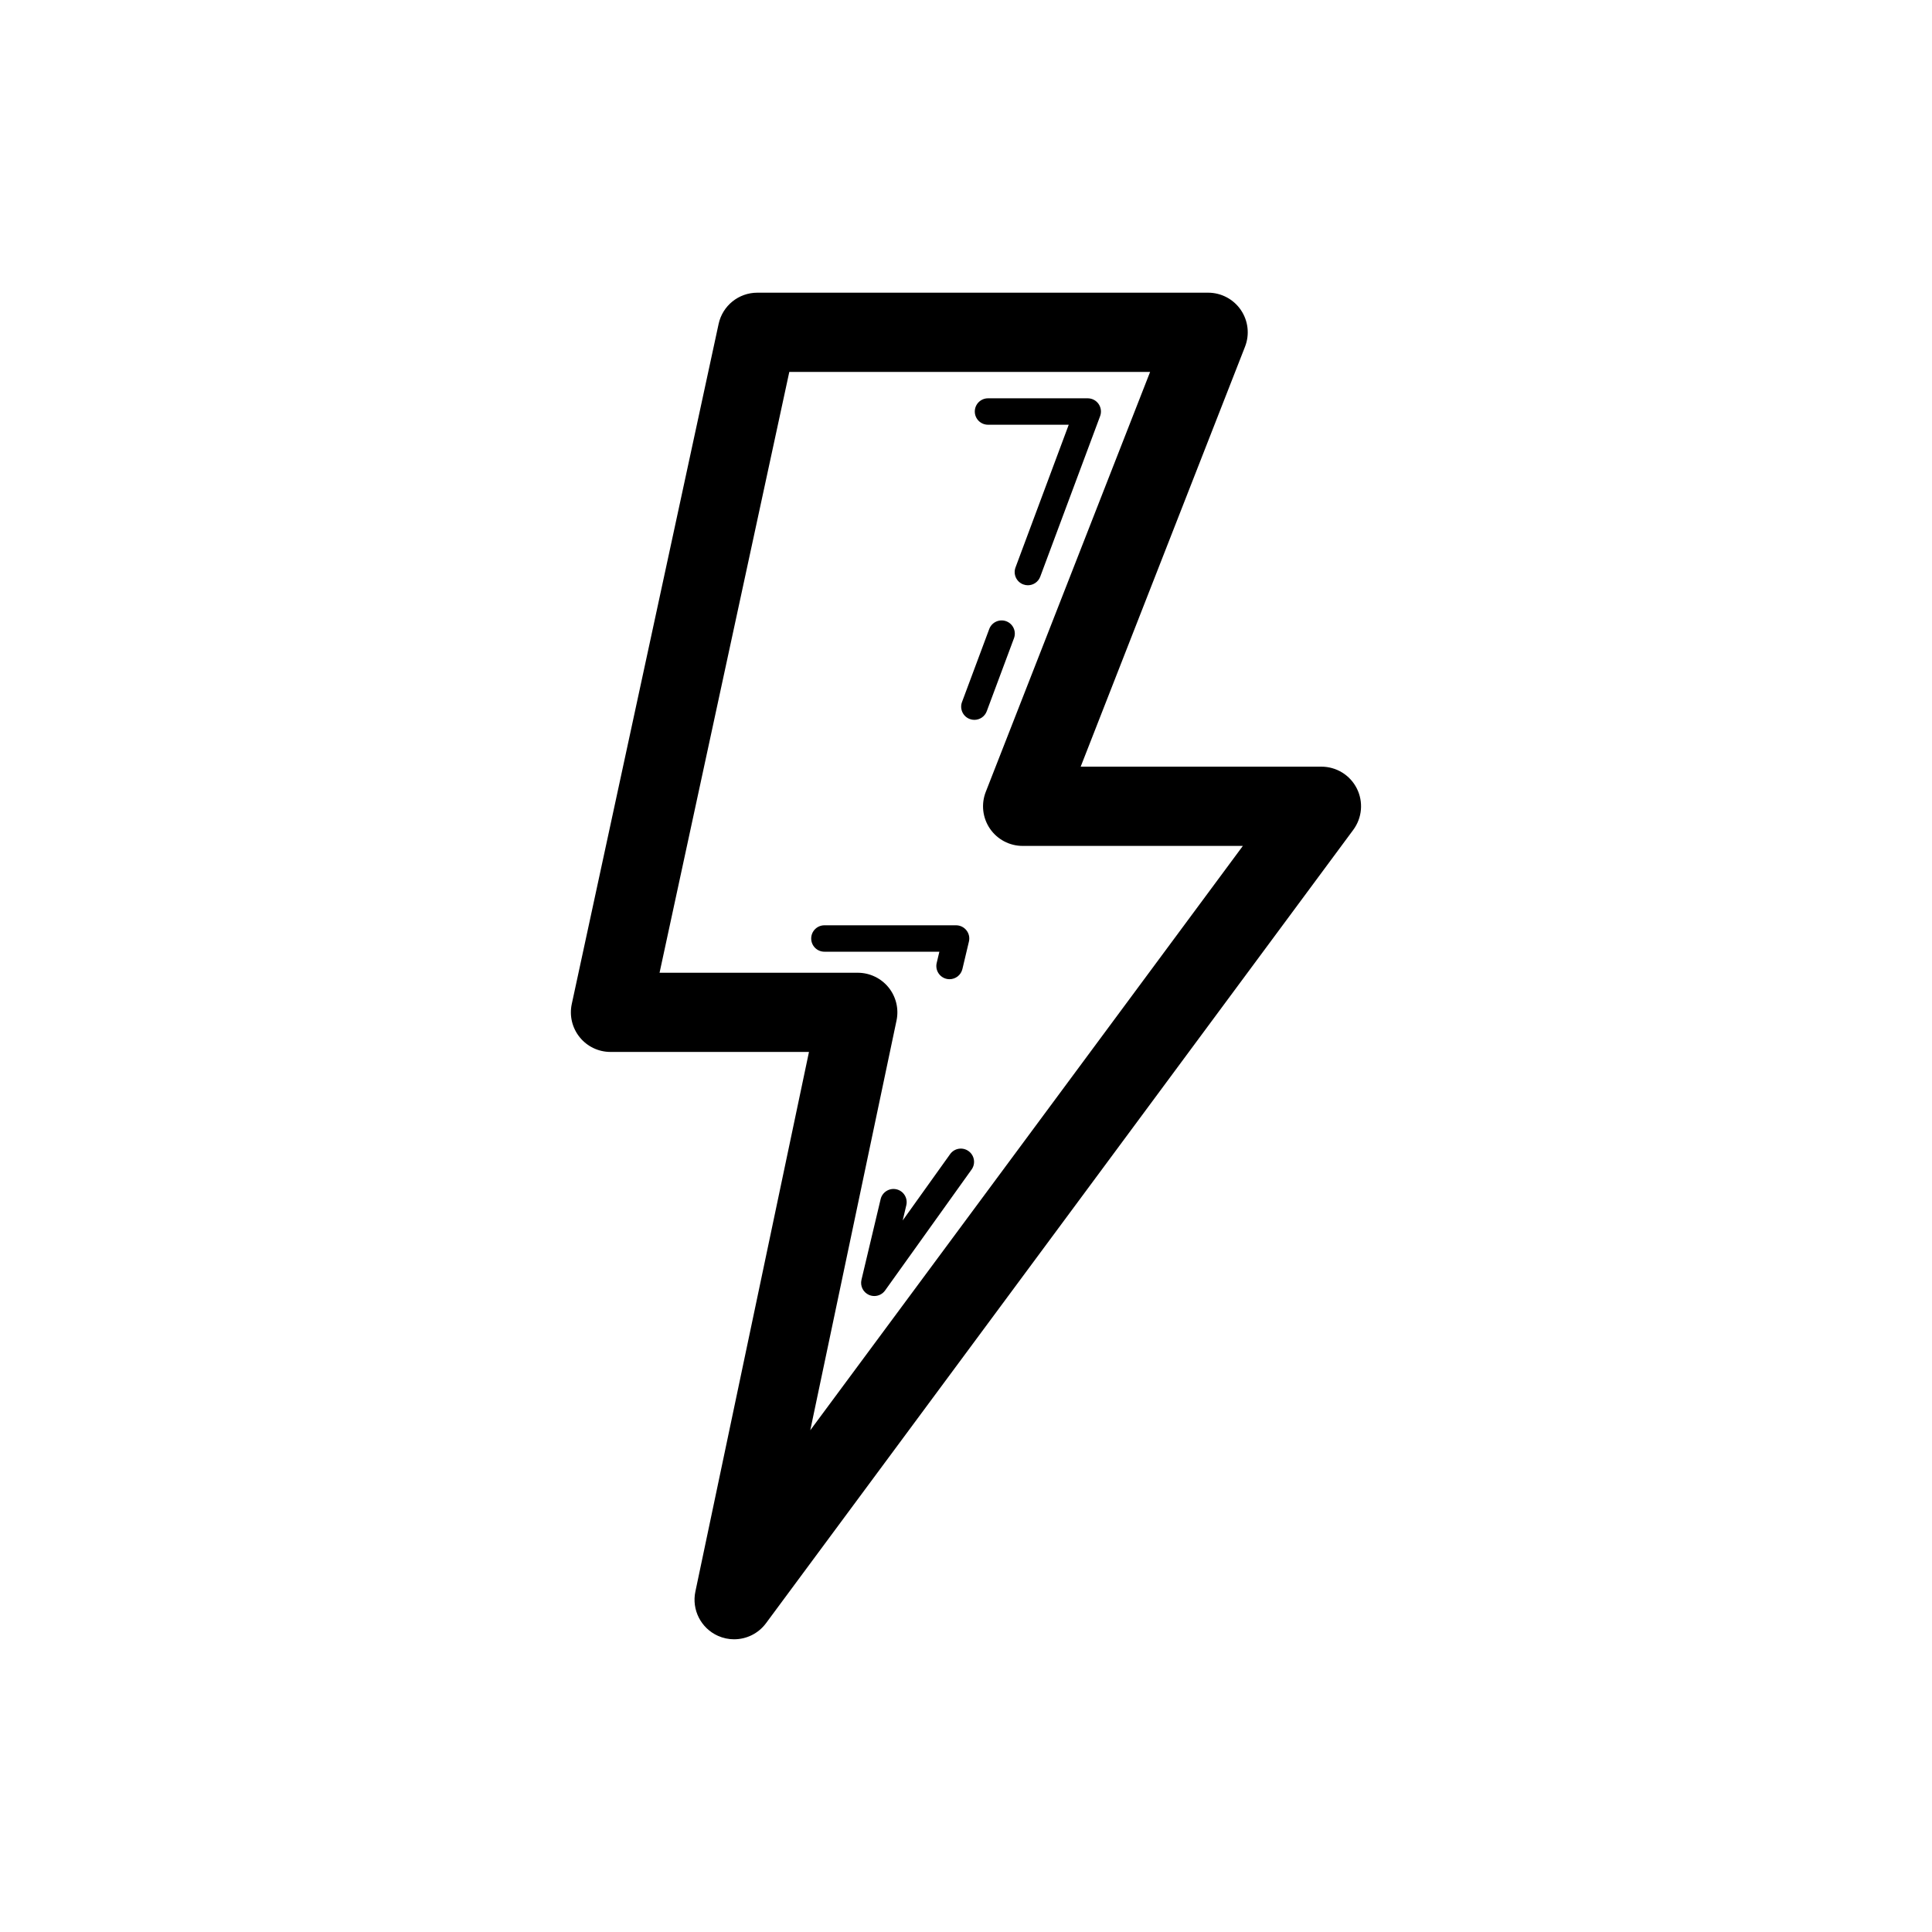 <?xml version="1.0" encoding="UTF-8"?>
<!-- The Best Svg Icon site in the world: iconSvg.co, Visit us! https://iconsvg.co -->
<svg fill="#000000" width="800px" height="800px" version="1.1" viewBox="144 144 512 512" xmlns="http://www.w3.org/2000/svg">
 <g>
  <path d="m338.55 578.43c-1.449 0-2.91-0.301-4.297-0.922-4.504-2.023-6.988-6.91-5.969-11.734l30.102-143h-52.602c-3.176 0-6.176-1.434-8.164-3.902-1.996-2.473-2.766-5.707-2.094-8.809l38.914-180.22c1.043-4.832 5.312-8.277 10.258-8.277h119.47c3.469 0 6.715 1.715 8.668 4.578 1.957 2.867 2.371 6.512 1.105 9.742l-43.551 111.29h63.809c3.965 0 7.59 2.234 9.371 5.773 1.785 3.539 1.422 7.781-0.938 10.969l-155.64 210.26c-2.031 2.742-5.195 4.25-8.441 4.25zm-19.762-176.64h52.531c3.164 0 6.156 1.43 8.152 3.883 1.992 2.461 2.769 5.68 2.117 8.773l-22.859 108.59 114.64-154.86h-58.359c-3.469 0-6.715-1.715-8.668-4.578-1.957-2.867-2.371-6.512-1.105-9.742l43.551-111.29h-95.617z"/>
  <path d="m402.22 334.77c-0.406 0-0.82-0.07-1.223-0.223-1.812-0.672-2.731-2.688-2.055-4.5l7.219-19.355c0.676-1.809 2.688-2.719 4.5-2.055 1.812 0.672 2.731 2.688 2.055 4.5l-7.219 19.355c-0.523 1.41-1.859 2.277-3.277 2.277z"/>
  <path d="m416.4 299.1c-0.406 0-0.82-0.07-1.223-0.223-1.812-0.672-2.731-2.688-2.055-4.5l14.105-37.82h-21.395c-1.934 0-3.5-1.566-3.5-3.5 0-1.934 1.566-3.5 3.5-3.5h26.434c1.148 0 2.223 0.559 2.875 1.504 0.652 0.941 0.805 2.141 0.402 3.219l-15.867 42.543c-0.523 1.41-1.859 2.277-3.277 2.277z"/>
  <path d="m375.7 487.46c-0.488 0-0.98-0.102-1.449-0.312-1.523-0.691-2.34-2.363-1.953-3.992l5.078-21.375c0.449-1.887 2.356-3.039 4.211-2.598 1.879 0.445 3.039 2.332 2.594 4.211l-0.957 4.039 12.566-17.574c1.125-1.578 3.309-1.941 4.883-0.805 1.57 1.121 1.934 3.309 0.809 4.879l-22.938 32.07c-0.672 0.938-1.746 1.457-2.844 1.457z"/>
  <path d="m395.64 403.5c-0.27 0-0.539-0.031-0.812-0.094-1.879-0.449-3.039-2.332-2.594-4.211l0.707-2.981h-30.465c-1.934 0-3.5-1.566-3.5-3.5 0-1.934 1.566-3.5 3.5-3.5h34.895c1.07 0 2.082 0.488 2.742 1.328 0.668 0.84 0.91 1.938 0.66 2.981l-1.73 7.289c-0.383 1.605-1.82 2.688-3.402 2.688z"/>
 </g>
</svg>